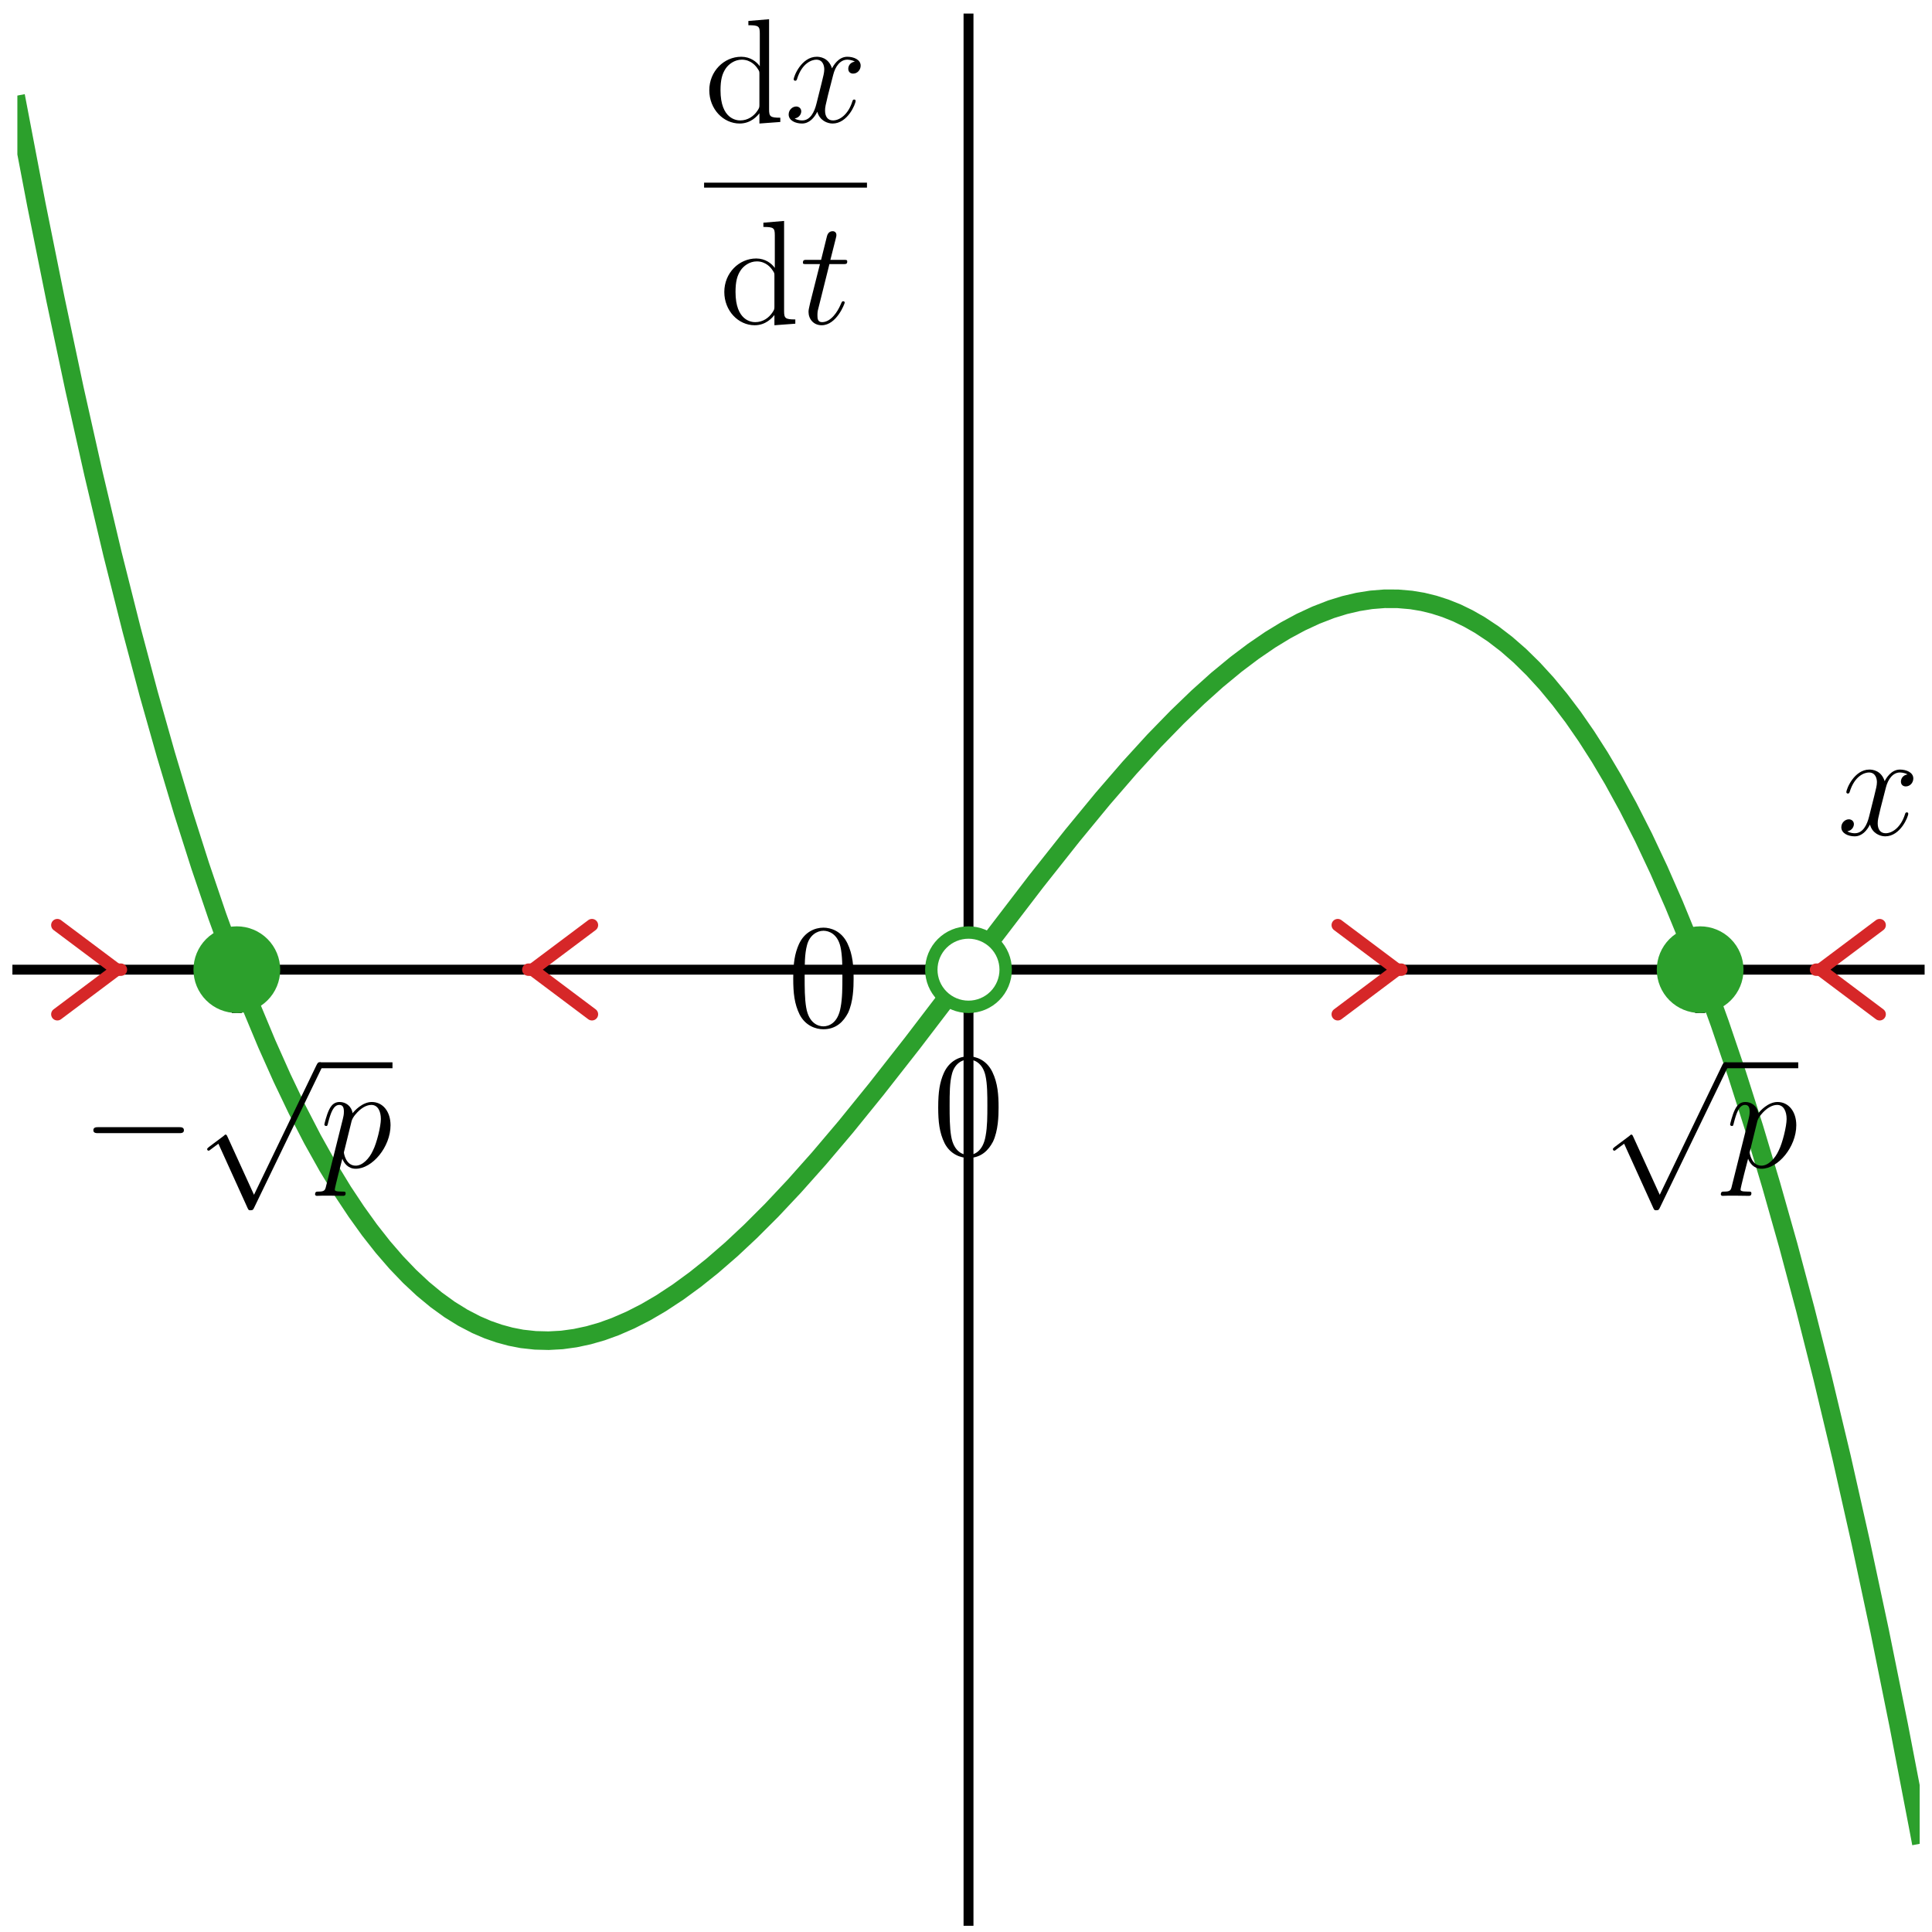 <?xml version="1.0" encoding="UTF-8"?>
<svg xmlns="http://www.w3.org/2000/svg" xmlns:xlink="http://www.w3.org/1999/xlink" width="156" height="156" viewBox="0 0 156 156">
<defs>
<g>
<g id="glyph-0-0">
<path d="M 8.297 -2.984 C 8.297 -3.234 8.062 -3.234 7.906 -3.234 L 1.391 -3.234 C 1.219 -3.234 0.984 -3.234 0.984 -2.984 C 0.984 -2.75 1.219 -2.75 1.391 -2.75 L 7.906 -2.75 C 8.062 -2.75 8.297 -2.75 8.297 -2.984 Z M 8.297 -2.984 "/>
</g>
<g id="glyph-0-1">
<path d="M 10.203 -0.234 C 10.203 -0.375 10.094 -0.484 9.953 -0.484 C 9.812 -0.484 9.781 -0.391 9.703 -0.25 L 4.656 10.219 L 2.516 5.531 C 2.469 5.438 2.453 5.359 2.359 5.359 C 2.328 5.359 2.312 5.359 2.203 5.469 L 1.016 6.359 C 0.891 6.469 0.875 6.484 0.875 6.531 C 0.875 6.609 0.922 6.656 0.984 6.656 C 1.031 6.656 1.047 6.656 1.156 6.562 L 1.781 6.094 L 4.141 11.297 C 4.219 11.469 4.25 11.469 4.375 11.469 C 4.562 11.469 4.594 11.422 4.672 11.25 L 10.125 -0.031 C 10.188 -0.172 10.203 -0.172 10.203 -0.234 Z M 10.203 -0.234 "/>
</g>
<g id="glyph-1-0">
<path d="M 5.719 -3.391 C 5.719 -4.5 5.094 -5.266 4.203 -5.266 C 3.438 -5.266 2.781 -4.531 2.656 -4.359 C 2.562 -4.953 2.094 -5.266 1.609 -5.266 C 1.266 -5.266 0.984 -5.109 0.766 -4.656 C 0.547 -4.219 0.375 -3.484 0.375 -3.438 C 0.375 -3.391 0.438 -3.328 0.516 -3.328 C 0.609 -3.328 0.625 -3.344 0.688 -3.625 C 0.875 -4.328 1.094 -5.031 1.578 -5.031 C 1.859 -5.031 1.953 -4.844 1.953 -4.484 C 1.953 -4.203 1.906 -4.078 1.859 -3.859 L 0.516 1.516 C 0.438 1.875 0.375 1.969 -0.109 1.969 C -0.25 1.969 -0.375 1.969 -0.375 2.203 C -0.375 2.203 -0.359 2.312 -0.234 2.312 C -0.078 2.312 0.094 2.297 0.25 2.297 L 0.766 2.297 L 1.875 2.312 C 1.953 2.312 2.094 2.312 2.094 2.109 C 2.094 1.969 2.016 1.969 1.812 1.969 C 1.25 1.969 1.219 1.891 1.219 1.797 C 1.219 1.656 1.75 -0.406 1.828 -0.688 C 1.953 -0.344 2.281 0.125 2.906 0.125 C 4.25 0.125 5.719 -1.641 5.719 -3.391 Z M 4.297 -1.344 C 4 -0.688 3.453 -0.125 2.906 -0.125 C 2.094 -0.125 1.953 -1.141 1.953 -1.188 C 1.953 -1.234 1.984 -1.328 2 -1.391 L 2.578 -3.734 C 2.672 -4.062 3 -4.406 3.188 -4.578 C 3.328 -4.703 3.719 -5.031 4.172 -5.031 C 4.703 -5.031 4.938 -4.5 4.938 -3.891 C 4.938 -3.312 4.609 -1.953 4.297 -1.344 Z M 4.297 -1.344 "/>
</g>
<g id="glyph-1-1">
<path d="M 5.734 -1.703 C 5.734 -1.766 5.688 -1.812 5.625 -1.812 C 5.516 -1.812 5.5 -1.75 5.469 -1.656 C 5.141 -0.609 4.453 -0.125 3.906 -0.125 C 3.484 -0.125 3.266 -0.438 3.266 -0.922 C 3.266 -1.188 3.312 -1.375 3.5 -2.156 L 3.922 -3.797 C 4.094 -4.5 4.5 -5.031 5.062 -5.031 C 5.062 -5.031 5.422 -5.031 5.672 -4.875 C 5.281 -4.812 5.141 -4.516 5.141 -4.297 C 5.141 -4 5.359 -3.906 5.531 -3.906 C 5.891 -3.906 6.141 -4.219 6.141 -4.547 C 6.141 -5.047 5.562 -5.266 5.062 -5.266 C 4.344 -5.266 3.938 -4.547 3.828 -4.328 C 3.547 -5.219 2.812 -5.266 2.594 -5.266 C 1.375 -5.266 0.734 -3.703 0.734 -3.438 C 0.734 -3.391 0.781 -3.328 0.859 -3.328 C 0.953 -3.328 0.984 -3.406 1 -3.453 C 1.406 -4.781 2.219 -5.031 2.562 -5.031 C 3.094 -5.031 3.203 -4.531 3.203 -4.25 C 3.203 -3.984 3.125 -3.703 2.984 -3.125 L 2.578 -1.5 C 2.406 -0.781 2.062 -0.125 1.422 -0.125 C 1.359 -0.125 1.062 -0.125 0.812 -0.281 C 1.25 -0.359 1.344 -0.719 1.344 -0.859 C 1.344 -1.094 1.156 -1.25 0.938 -1.25 C 0.641 -1.25 0.328 -0.984 0.328 -0.609 C 0.328 -0.109 0.891 0.125 1.406 0.125 C 1.984 0.125 2.391 -0.328 2.641 -0.828 C 2.828 -0.125 3.438 0.125 3.875 0.125 C 5.094 0.125 5.734 -1.453 5.734 -1.703 Z M 5.734 -1.703 "/>
</g>
<g id="glyph-1-2">
<path d="M 3.641 -1.703 C 3.641 -1.781 3.578 -1.812 3.516 -1.812 C 3.516 -1.812 3.438 -1.812 3.422 -1.766 C 3.422 -1.766 3.391 -1.75 3.312 -1.547 C 3.062 -0.953 2.516 -0.125 1.812 -0.125 C 1.453 -0.125 1.438 -0.422 1.438 -0.688 C 1.438 -0.688 1.438 -0.922 1.469 -1.062 L 2.406 -4.812 L 3.5 -4.812 C 3.734 -4.812 3.844 -4.812 3.844 -5.016 C 3.844 -5.156 3.781 -5.156 3.531 -5.156 L 2.484 -5.156 L 2.922 -6.891 C 2.969 -7.062 2.969 -7.094 2.969 -7.172 C 2.969 -7.359 2.828 -7.469 2.672 -7.469 C 2.562 -7.469 2.297 -7.438 2.203 -7.047 L 1.734 -5.156 L 0.609 -5.156 C 0.375 -5.156 0.266 -5.156 0.266 -4.922 C 0.266 -4.812 0.344 -4.812 0.578 -4.812 L 1.641 -4.812 L 0.844 -1.656 C 0.75 -1.234 0.719 -1.109 0.719 -0.953 C 0.719 -0.391 1.109 0.125 1.781 0.125 C 2.984 0.125 3.641 -1.625 3.641 -1.703 Z M 3.641 -1.703 "/>
</g>
<g id="glyph-2-0">
<path d="M 5.359 -3.828 C 5.359 -4.812 5.297 -5.781 4.859 -6.688 C 4.375 -7.688 3.516 -7.953 2.922 -7.953 C 2.234 -7.953 1.391 -7.609 0.938 -6.609 C 0.609 -5.859 0.484 -5.109 0.484 -3.828 C 0.484 -2.672 0.578 -1.797 1 -0.938 C 1.469 -0.031 2.297 0.25 2.922 0.25 C 3.953 0.25 4.547 -0.375 4.906 -1.062 C 5.328 -1.953 5.359 -3.125 5.359 -3.828 Z M 4.453 -3.969 C 4.453 -3.172 4.453 -2.266 4.312 -1.531 C 4.094 -0.219 3.328 0.016 2.922 0.016 C 2.531 0.016 1.75 -0.203 1.531 -1.5 C 1.406 -2.219 1.406 -3.125 1.406 -3.969 C 1.406 -4.953 1.406 -5.828 1.594 -6.531 C 1.797 -7.344 2.406 -7.703 2.922 -7.703 C 3.375 -7.703 4.062 -7.438 4.297 -6.406 C 4.453 -5.719 4.453 -4.781 4.453 -3.969 Z M 4.453 -3.969 "/>
</g>
<g id="glyph-3-0">
<path d="M 6.156 0 L 6.156 -0.344 C 5.344 -0.344 5.25 -0.438 5.25 -1.016 L 5.25 -8.297 L 3.578 -8.156 L 3.578 -7.812 C 4.406 -7.812 4.5 -7.734 4.5 -7.141 L 4.5 -4.5 C 4.25 -4.859 3.734 -5.266 3 -5.266 C 1.609 -5.266 0.422 -4.094 0.422 -2.562 C 0.422 -1.047 1.547 0.125 2.875 0.125 C 3.781 0.125 4.297 -0.484 4.469 -0.703 L 4.469 0.125 Z M 4.469 -1.406 C 4.469 -1.188 4.469 -1.141 4.297 -0.891 C 4.016 -0.469 3.531 -0.125 2.922 -0.125 C 2.625 -0.125 1.328 -0.234 1.328 -2.562 C 1.328 -3.422 1.469 -3.891 1.734 -4.297 C 1.969 -4.656 2.453 -5.031 3.047 -5.031 C 3.797 -5.031 4.203 -4.5 4.328 -4.297 C 4.469 -4.094 4.469 -4.078 4.469 -3.859 Z M 4.469 -1.406 "/>
</g>
</g>
<clipPath id="clip-0">
<path clip-rule="nonzero" d="M 1.402 7 L 155.004 7 L 155.004 150 L 1.402 150 Z M 1.402 7 "/>
</clipPath>
</defs>
<rect x="-15.6" y="-15.6" width="187.2" height="187.2" fill="rgb(100%, 100%, 100%)" fill-opacity="1"/>
<path fill-rule="nonzero" fill="rgb(100%, 100%, 100%)" fill-opacity="1" d="M 1.402 155.098 L 155.004 155.098 L 155.004 1.496 L 1.402 1.496 Z M 1.402 155.098 "/>
<g clip-path="url(#clip-0)">
<path fill="none" stroke-width="1.5" stroke-linecap="square" stroke-linejoin="round" stroke="rgb(17.253%, 62.744%, 17.253%)" stroke-opacity="1" stroke-miterlimit="10" d="M 2.402 149.019 L 3.938 140.979 L 5.477 133.343 L 7.012 126.101 L 8.551 119.241 L 10.086 112.765 L 11.625 106.655 L 13.008 101.468 L 14.395 96.569 L 15.777 91.948 L 17.16 87.604 L 18.543 83.53 L 19.93 79.718 L 21.312 76.163 L 22.543 73.214 L 23.773 70.46 L 25 67.894 L 26.23 65.515 L 27.461 63.315 L 28.691 61.296 L 29.77 59.671 L 30.844 58.175 L 31.922 56.804 L 32.996 55.562 L 34.074 54.437 L 35.148 53.433 L 36.227 52.542 L 37.301 51.765 L 38.379 51.097 L 39.453 50.538 L 40.379 50.14 L 41.301 49.819 L 42.223 49.569 L 43.145 49.39 L 44.223 49.272 L 45.297 49.245 L 46.375 49.304 L 47.449 49.452 L 48.527 49.683 L 49.602 49.991 L 50.68 50.382 L 51.91 50.917 L 53.141 51.546 L 54.371 52.265 L 55.754 53.175 L 57.137 54.187 L 58.52 55.292 L 60.059 56.628 L 61.594 58.065 L 63.289 59.757 L 65.133 61.718 L 67.133 63.964 L 69.285 66.503 L 71.742 69.534 L 74.664 73.261 L 79.125 79.101 L 84.66 86.331 L 87.582 90.019 L 90.039 93.003 L 92.191 95.491 L 94.191 97.683 L 96.039 99.581 L 97.73 101.21 L 99.266 102.589 L 100.805 103.858 L 102.188 104.901 L 103.57 105.847 L 104.801 106.597 L 106.031 107.261 L 107.262 107.831 L 108.492 108.308 L 109.566 108.64 L 110.645 108.894 L 111.719 109.065 L 112.797 109.151 L 113.871 109.147 L 114.949 109.054 L 115.871 108.901 L 116.793 108.675 L 117.715 108.378 L 118.641 108.007 L 119.562 107.558 L 120.484 107.034 L 121.562 106.319 L 122.637 105.495 L 123.715 104.554 L 124.789 103.499 L 125.867 102.323 L 126.941 101.026 L 128.02 99.601 L 129.094 98.05 L 130.172 96.366 L 131.246 94.554 L 132.477 92.308 L 133.707 89.886 L 134.938 87.272 L 136.168 84.468 L 137.398 81.472 L 138.629 78.272 L 139.859 74.87 L 141.242 70.796 L 142.625 66.452 L 144.008 61.831 L 145.395 56.933 L 146.777 51.745 L 148.16 46.265 L 149.699 39.823 L 151.234 33.007 L 152.773 25.8 L 154.309 18.206 L 155.848 10.206 L 156.004 9.382 " transform="matrix(1, 0, 0, -1, -1, 157.499)"/>
</g>
<path fill="none" stroke-width="0.8" stroke-linecap="butt" stroke-linejoin="round" stroke="rgb(0%, 0%, 0%)" stroke-opacity="1" stroke-miterlimit="10" d="M -0.002 0.001 L -0.002 -3.499 " transform="matrix(1, 0, 0, -1, 19.123, 78.298)"/>
<g fill="rgb(0%, 0%, 0%)" fill-opacity="1">
<use xlink:href="#glyph-0-0" x="6.554" y="94.247"/>
</g>
<g fill="rgb(0%, 0%, 0%)" fill-opacity="1">
<use xlink:href="#glyph-0-1" x="15.853" y="86.254"/>
</g>
<path fill="none" stroke-width="0.478" stroke-linecap="butt" stroke-linejoin="miter" stroke="rgb(0%, 0%, 0%)" stroke-opacity="1" stroke-miterlimit="10" d="M 19.262 -153.158 L 25.137 -153.158 " transform="matrix(1, 0, 0, -1, 6.554, -67.142)"/>
<g fill="rgb(0%, 0%, 0%)" fill-opacity="1">
<use xlink:href="#glyph-1-0" x="25.815" y="94.247"/>
</g>
<path fill="none" stroke-width="0.8" stroke-linecap="butt" stroke-linejoin="round" stroke="rgb(0%, 0%, 0%)" stroke-opacity="1" stroke-miterlimit="10" d="M 0.002 0.001 L 0.002 -3.499 " transform="matrix(1, 0, 0, -1, 78.201, 78.298)"/>
<g fill="rgb(0%, 0%, 0%)" fill-opacity="1">
<use xlink:href="#glyph-2-0" x="75.272" y="93.248"/>
</g>
<path fill="none" stroke-width="0.8" stroke-linecap="butt" stroke-linejoin="round" stroke="rgb(0%, 0%, 0%)" stroke-opacity="1" stroke-miterlimit="10" d="M -0.002 0.001 L -0.002 -3.499 " transform="matrix(1, 0, 0, -1, 137.279, 78.298)"/>
<g fill="rgb(0%, 0%, 0%)" fill-opacity="1">
<use xlink:href="#glyph-0-1" x="129.36" y="86.254"/>
</g>
<path fill="none" stroke-width="0.478" stroke-linecap="butt" stroke-linejoin="miter" stroke="rgb(0%, 0%, 0%)" stroke-opacity="1" stroke-miterlimit="10" d="M 9.964 -153.158 L 15.839 -153.158 " transform="matrix(1, 0, 0, -1, 129.36, -67.142)"/>
<g fill="rgb(0%, 0%, 0%)" fill-opacity="1">
<use xlink:href="#glyph-1-0" x="139.323" y="94.247"/>
</g>
<path fill="none" stroke-width="0.8" stroke-linecap="butt" stroke-linejoin="round" stroke="rgb(0%, 0%, 0%)" stroke-opacity="1" stroke-miterlimit="10" d="M 0.002 0.001 L -3.498 0.001 " transform="matrix(1, 0, 0, -1, 78.201, 78.298)"/>
<g fill="rgb(0%, 0%, 0%)" fill-opacity="1">
<use xlink:href="#glyph-2-0" x="63.566" y="82.857"/>
</g>
<path fill="none" stroke-width="0.8" stroke-linecap="square" stroke-linejoin="miter" stroke="rgb(0%, 0%, 0%)" stroke-opacity="1" stroke-miterlimit="10" d="M 79.203 2.401 L 79.203 156.003 " transform="matrix(1, 0, 0, -1, -1, 157.499)"/>
<path fill="none" stroke-width="0.8" stroke-linecap="square" stroke-linejoin="miter" stroke="rgb(0%, 0%, 0%)" stroke-opacity="1" stroke-miterlimit="10" d="M 2.402 79.202 L 156.004 79.202 " transform="matrix(1, 0, 0, -1, -1, 157.499)"/>
<g fill="rgb(0%, 0%, 0%)" fill-opacity="1">
<use xlink:href="#glyph-1-1" x="148.35" y="67.405"/>
</g>
<g fill="rgb(0%, 0%, 0%)" fill-opacity="1">
<use xlink:href="#glyph-3-0" x="56.85" y="9.849"/>
</g>
<g fill="rgb(0%, 0%, 0%)" fill-opacity="1">
<use xlink:href="#glyph-1-1" x="63.353" y="9.849"/>
</g>
<path fill="none" stroke-width="0.399" stroke-linecap="butt" stroke-linejoin="miter" stroke="rgb(0%, 0%, 0%)" stroke-opacity="1" stroke-miterlimit="10" d="M 1.198 -158.401 L 14.35 -158.401 " transform="matrix(1, 0, 0, -1, 55.654, -143.452)"/>
<g fill="rgb(0%, 0%, 0%)" fill-opacity="1">
<use xlink:href="#glyph-3-0" x="58.062" y="26.137"/>
</g>
<g fill="rgb(0%, 0%, 0%)" fill-opacity="1">
<use xlink:href="#glyph-1-2" x="64.566" y="26.137"/>
</g>
<path fill="none" stroke-width="1" stroke-linecap="round" stroke-linejoin="round" stroke="rgb(83.92%, 15.294%, 15.685%)" stroke-opacity="1" stroke-miterlimit="10" d="M 10.672 79.202 C 10.867 79.202 10.789 79.202 10.43 79.202 " transform="matrix(1, 0, 0, -1, -1, 157.499)"/>
<path fill="none" stroke-width="1" stroke-linecap="round" stroke-linejoin="round" stroke="rgb(83.92%, 15.294%, 15.685%)" stroke-opacity="1" stroke-miterlimit="10" d="M 5.629 82.8 L 10.43 79.202 L 5.629 75.601 " transform="matrix(1, 0, 0, -1, -1, 157.499)"/>
<path fill="none" stroke-width="1" stroke-linecap="round" stroke-linejoin="round" stroke="rgb(83.92%, 15.294%, 15.685%)" stroke-opacity="1" stroke-miterlimit="10" d="M 43.754 79.202 C 43.559 79.202 43.637 79.202 43.996 79.202 " transform="matrix(1, 0, 0, -1, -1, 157.499)"/>
<path fill="none" stroke-width="1" stroke-linecap="round" stroke-linejoin="round" stroke="rgb(83.92%, 15.294%, 15.685%)" stroke-opacity="1" stroke-miterlimit="10" d="M 48.797 75.601 L 43.996 79.202 L 48.797 82.8 " transform="matrix(1, 0, 0, -1, -1, 157.499)"/>
<path fill="none" stroke-width="1" stroke-linecap="round" stroke-linejoin="round" stroke="rgb(83.92%, 15.294%, 15.685%)" stroke-opacity="1" stroke-miterlimit="10" d="M 114.059 79.202 C 114.254 79.202 114.172 79.202 113.812 79.202 " transform="matrix(1, 0, 0, -1, -1, 157.499)"/>
<path fill="none" stroke-width="1" stroke-linecap="round" stroke-linejoin="round" stroke="rgb(83.92%, 15.294%, 15.685%)" stroke-opacity="1" stroke-miterlimit="10" d="M 109.016 82.8 L 113.812 79.202 L 109.016 75.601 " transform="matrix(1, 0, 0, -1, -1, 157.499)"/>
<path fill="none" stroke-width="1" stroke-linecap="round" stroke-linejoin="round" stroke="rgb(83.92%, 15.294%, 15.685%)" stroke-opacity="1" stroke-miterlimit="10" d="M 147.73 79.202 C 147.535 79.202 147.617 79.202 147.973 79.202 " transform="matrix(1, 0, 0, -1, -1, 157.499)"/>
<path fill="none" stroke-width="1" stroke-linecap="round" stroke-linejoin="round" stroke="rgb(83.92%, 15.294%, 15.685%)" stroke-opacity="1" stroke-miterlimit="10" d="M 152.773 75.601 L 147.973 79.202 L 152.773 82.8 " transform="matrix(1, 0, 0, -1, -1, 157.499)"/>
<path fill-rule="nonzero" fill="rgb(17.253%, 62.744%, 17.253%)" fill-opacity="1" stroke-width="1" stroke-linecap="butt" stroke-linejoin="round" stroke="rgb(17.253%, 62.744%, 17.253%)" stroke-opacity="1" stroke-miterlimit="10" d="M -0.002 -2.999 C 0.795 -2.999 1.561 -2.683 2.123 -2.12 C 2.686 -1.558 3.002 -0.796 3.002 0.001 C 3.002 0.794 2.686 1.559 2.123 2.122 C 1.561 2.684 0.795 3.001 -0.002 3.001 C -0.795 3.001 -1.56 2.684 -2.123 2.122 C -2.685 1.559 -3.002 0.794 -3.002 0.001 C -3.002 -0.796 -2.685 -1.558 -2.123 -2.12 C -1.56 -2.683 -0.795 -2.999 -0.002 -2.999 Z M -0.002 -2.999 " transform="matrix(1, 0, 0, -1, 137.279, 78.298)"/>
<path fill-rule="nonzero" fill="rgb(17.253%, 62.744%, 17.253%)" fill-opacity="1" stroke-width="1" stroke-linecap="butt" stroke-linejoin="round" stroke="rgb(17.253%, 62.744%, 17.253%)" stroke-opacity="1" stroke-miterlimit="10" d="M -0.002 -2.999 C 0.795 -2.999 1.561 -2.683 2.123 -2.12 C 2.686 -1.558 3.002 -0.796 3.002 0.001 C 3.002 0.794 2.686 1.559 2.123 2.122 C 1.561 2.684 0.795 3.001 -0.002 3.001 C -0.795 3.001 -1.56 2.684 -2.123 2.122 C -2.685 1.559 -3.002 0.794 -3.002 0.001 C -3.002 -0.796 -2.685 -1.558 -2.123 -2.12 C -1.56 -2.683 -0.795 -2.999 -0.002 -2.999 Z M -0.002 -2.999 " transform="matrix(1, 0, 0, -1, 19.123, 78.298)"/>
<path fill-rule="nonzero" fill="rgb(100%, 100%, 100%)" fill-opacity="1" stroke-width="1" stroke-linecap="butt" stroke-linejoin="round" stroke="rgb(17.253%, 62.744%, 17.253%)" stroke-opacity="1" stroke-miterlimit="10" d="M 0.002 -2.999 C 0.795 -2.999 1.56 -2.683 2.123 -2.12 C 2.685 -1.558 3.002 -0.796 3.002 0.001 C 3.002 0.794 2.685 1.559 2.123 2.122 C 1.56 2.684 0.795 3.001 0.002 3.001 C -0.795 3.001 -1.561 2.684 -2.123 2.122 C -2.686 1.559 -3.002 0.794 -3.002 0.001 C -3.002 -0.796 -2.686 -1.558 -2.123 -2.12 C -1.561 -2.683 -0.795 -2.999 0.002 -2.999 Z M 0.002 -2.999 " transform="matrix(1, 0, 0, -1, 78.201, 78.298)"/>
</svg>
